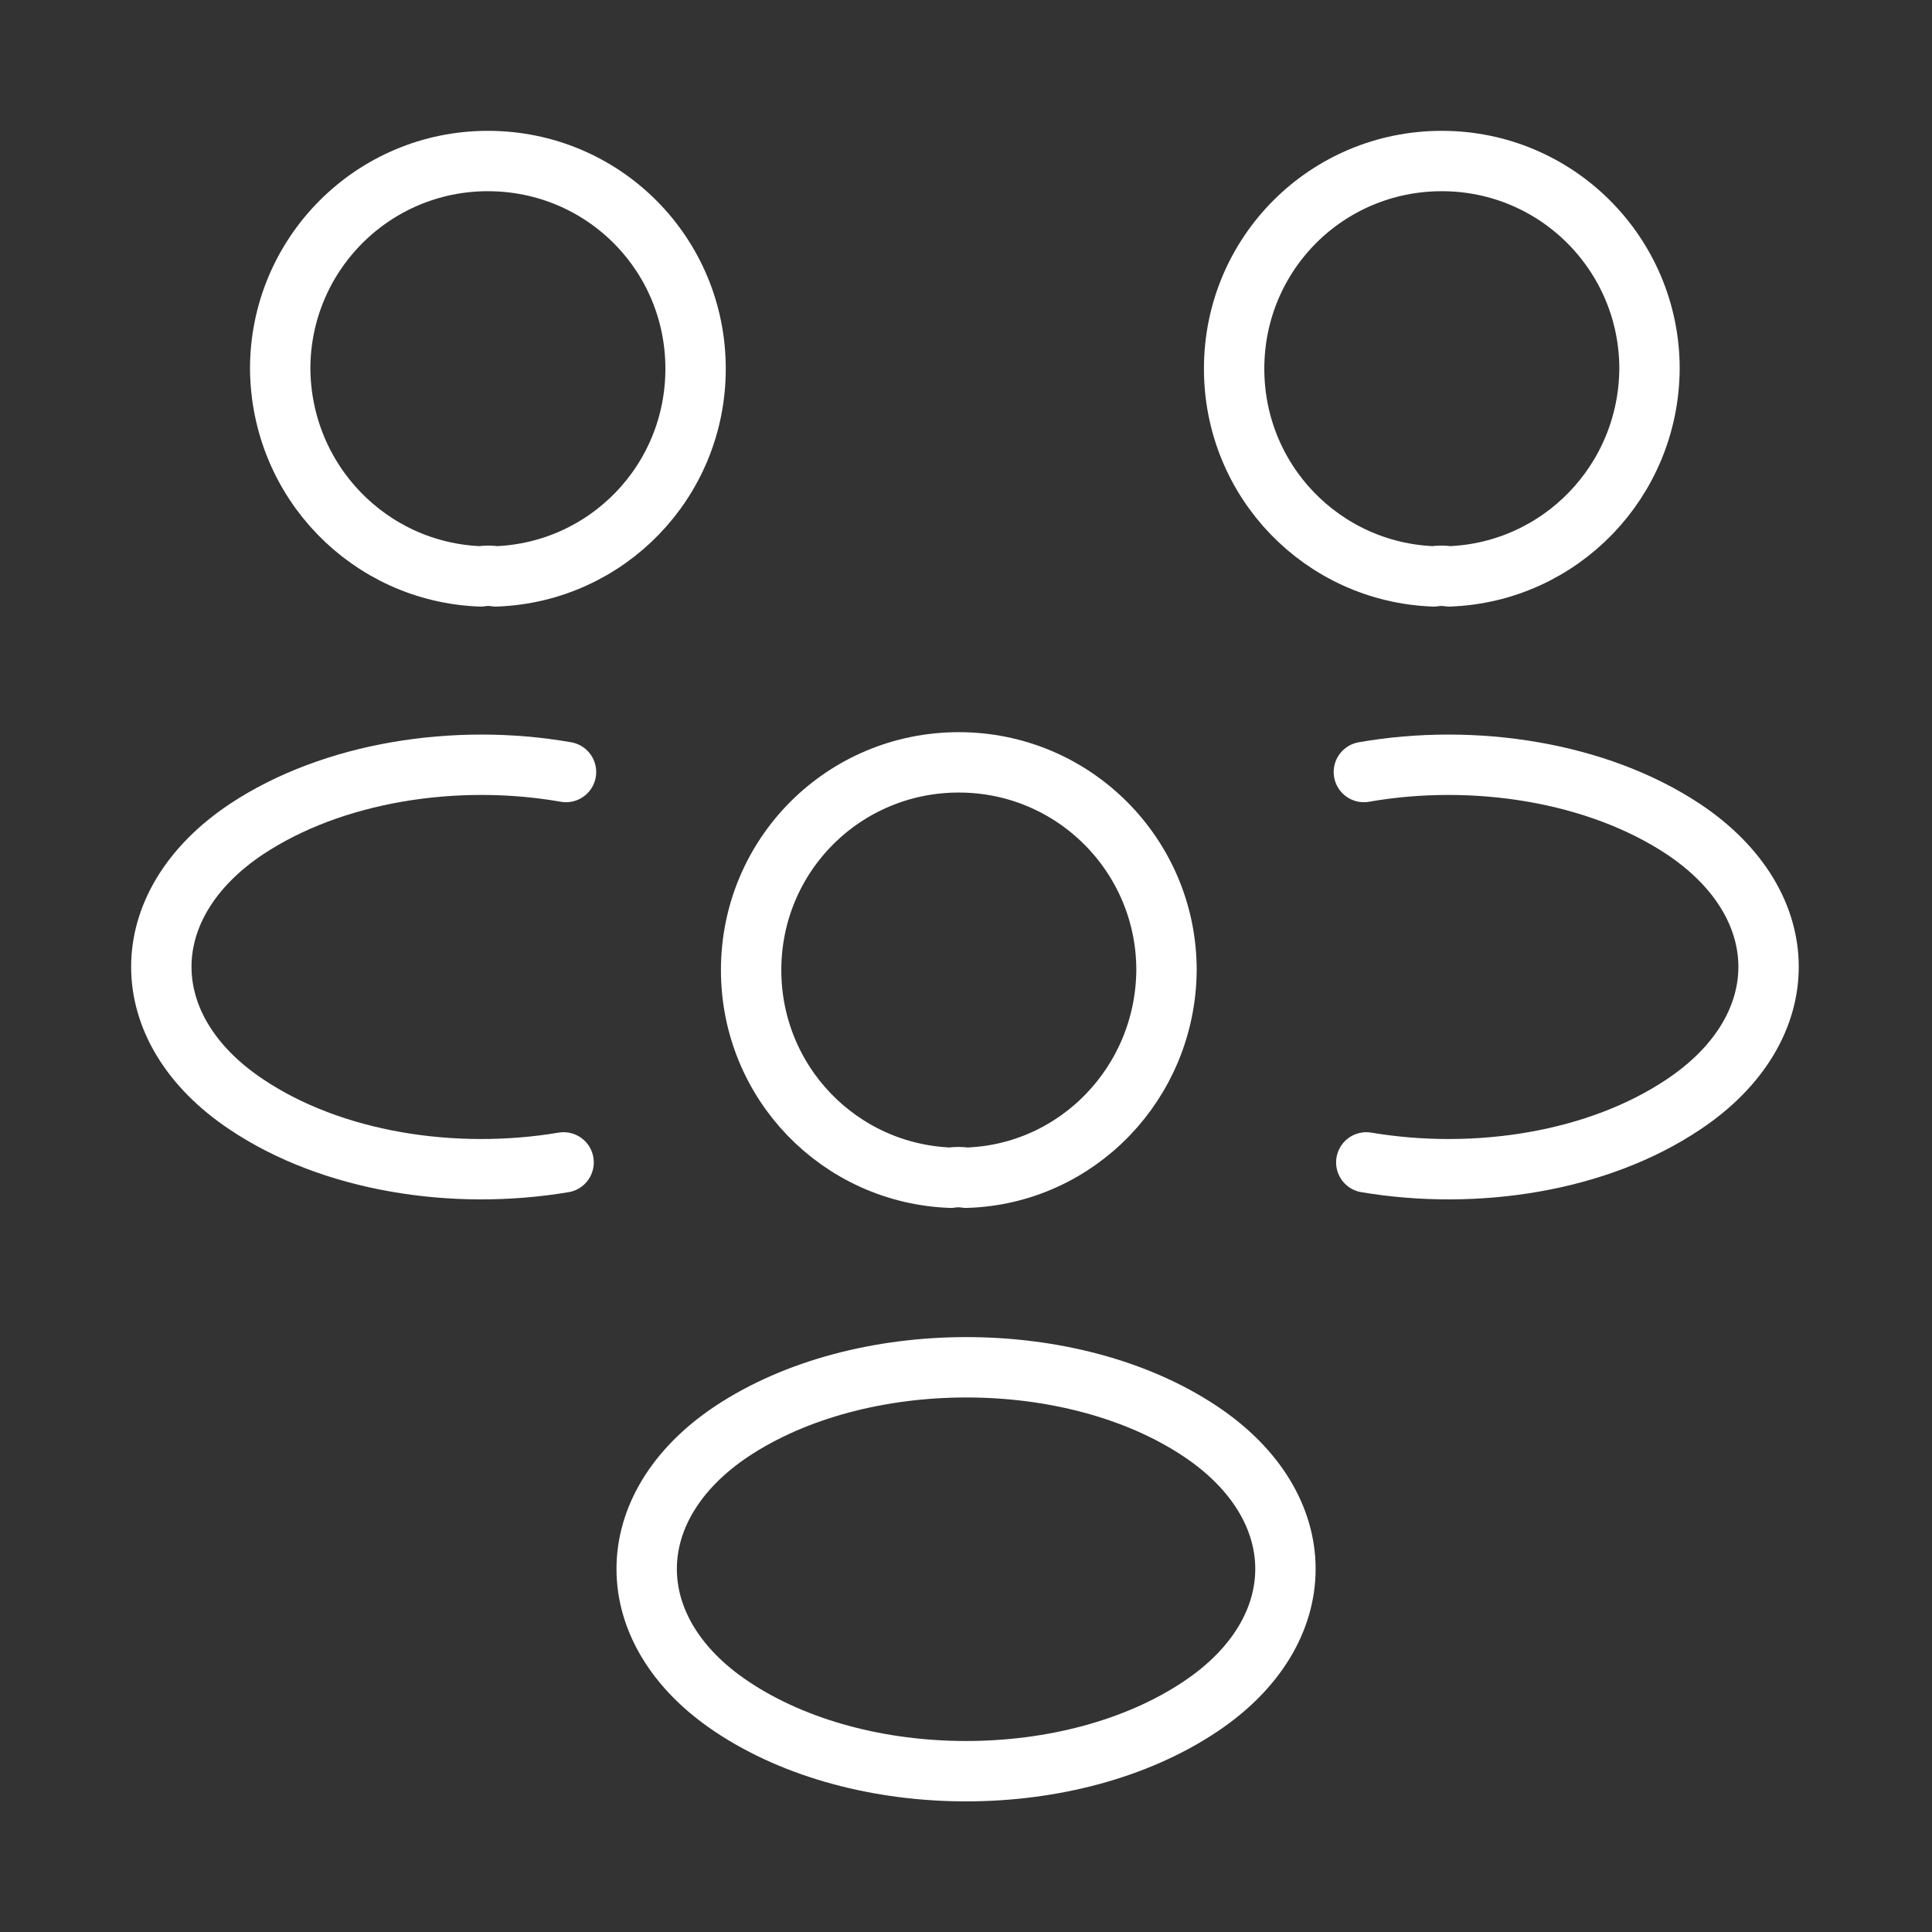 <?xml version="1.0" encoding="UTF-8"?> <svg xmlns="http://www.w3.org/2000/svg" width="32" height="32" viewBox="0 0 32 32" fill="none"><rect x="0" y="0" width="32" height="32" fill="#333333" stroke="none"/><path d="M24.001 9.547C23.921 9.533 23.828 9.533 23.748 9.547C21.908 9.48 20.441 7.973 20.441 6.107C20.441 4.2 21.975 2.667 23.881 2.667C25.788 2.667 27.321 4.213 27.321 6.107C27.308 7.973 25.841 9.48 24.001 9.547Z" stroke="white" stroke-linecap="round" stroke-linejoin="round"></path><path d="M22.63 19.253C24.456 19.56 26.47 19.24 27.883 18.293C29.763 17.04 29.763 14.987 27.883 13.733C26.456 12.787 24.416 12.467 22.59 12.787" stroke="white" stroke-linecap="round" stroke-linejoin="round"></path><path d="M7.961 9.547C8.041 9.533 8.134 9.533 8.214 9.547C10.054 9.48 11.521 7.973 11.521 6.107C11.521 4.2 9.987 2.667 8.081 2.667C6.174 2.667 4.641 4.213 4.641 6.107C4.654 7.973 6.121 9.48 7.961 9.547Z" stroke="white" stroke-linecap="round" stroke-linejoin="round"></path><path d="M9.335 19.253C7.509 19.56 5.495 19.24 4.082 18.293C2.202 17.04 2.202 14.987 4.082 13.733C5.509 12.787 7.549 12.467 9.375 12.787" stroke="white" stroke-linecap="round" stroke-linejoin="round"></path><path d="M16.001 19.507C15.921 19.493 15.828 19.493 15.748 19.507C13.908 19.44 12.441 17.933 12.441 16.067C12.441 14.16 13.975 12.627 15.881 12.627C17.788 12.627 19.321 14.173 19.321 16.067C19.308 17.933 17.841 19.453 16.001 19.507Z" stroke="white" stroke-linecap="round" stroke-linejoin="round"></path><path d="M12.121 23.707C10.241 24.96 10.241 27.013 12.121 28.267C14.254 29.693 17.748 29.693 19.881 28.267C21.761 27.013 21.761 24.96 19.881 23.707C17.761 22.293 14.254 22.293 12.121 23.707Z" stroke="white" stroke-linecap="round" stroke-linejoin="round"></path></svg> 